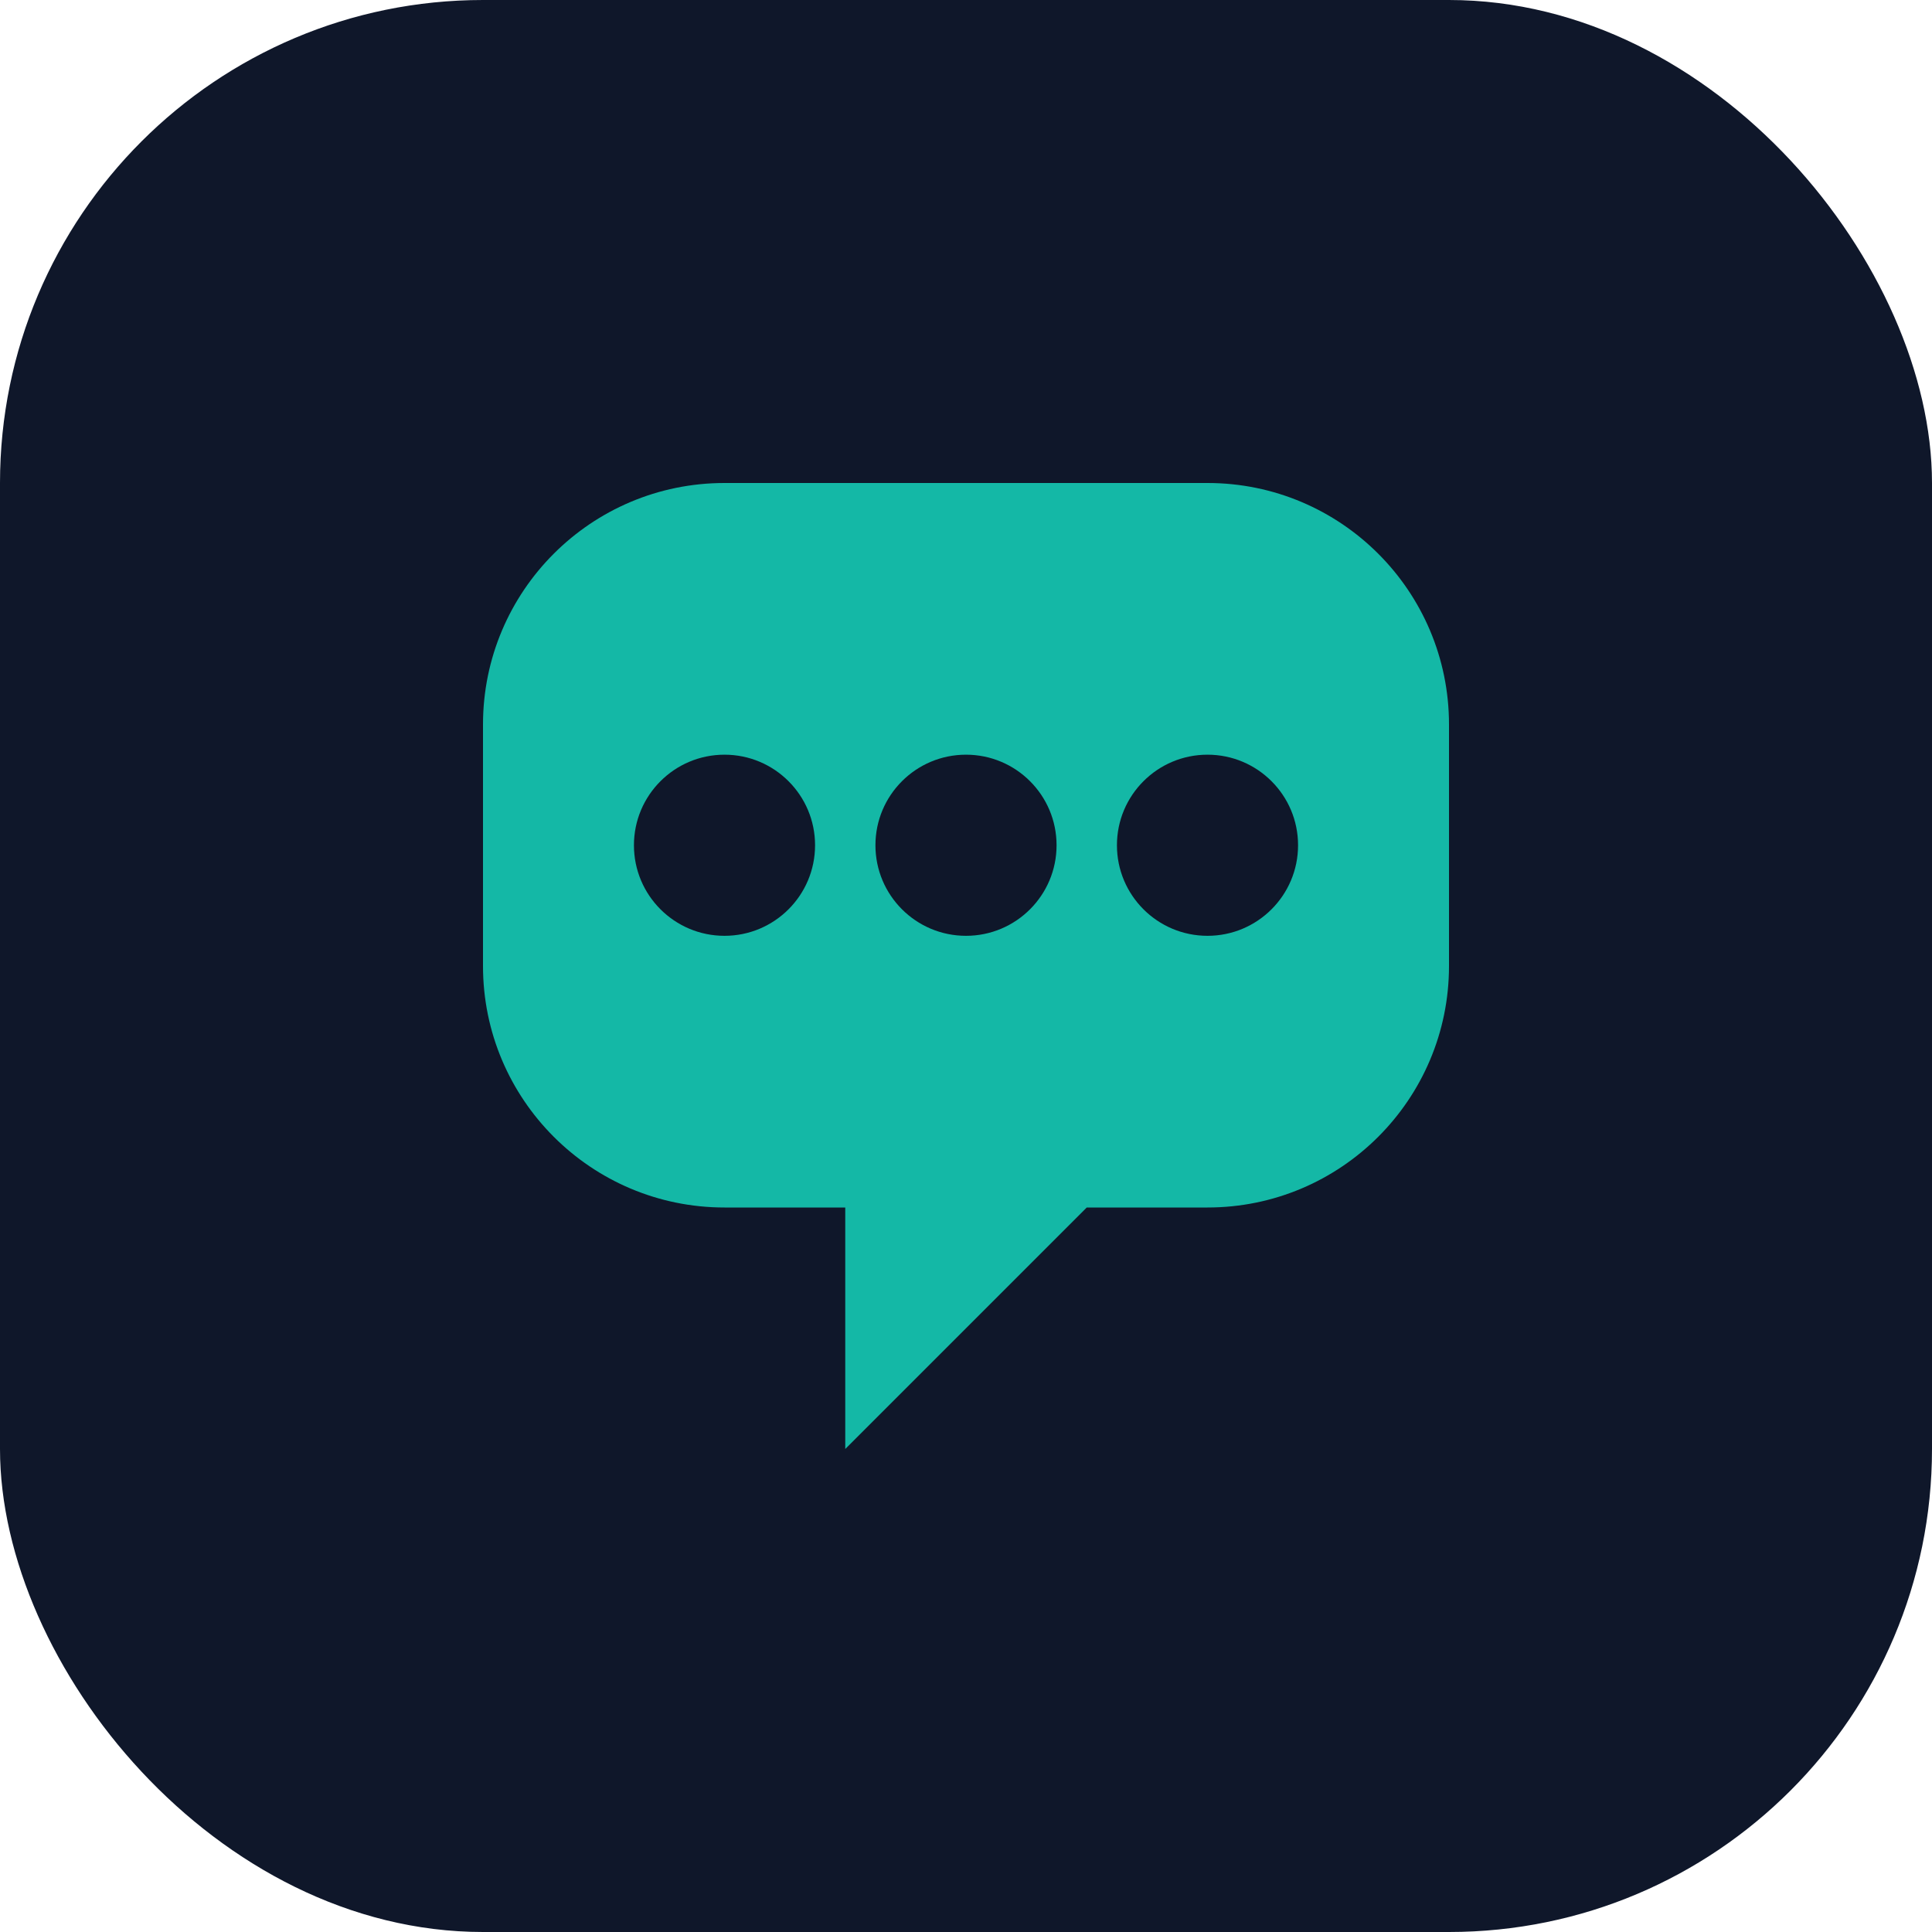 <svg width="32" height="32" viewBox="0 0 32 32" fill="none" xmlns="http://www.w3.org/2000/svg">
  <rect width="32" height="32" rx="8" fill="#0f172a"/>
  <path d="M8 12C8 9.791 9.791 8 12 8H20C22.209 8 24 9.791 24 12V16C24 18.209 22.209 20 20 20H18L14 24V20H12C9.791 20 8 18.209 8 16V12Z" fill="#14b8a6"/>
  <circle cx="12" cy="14" r="1.5" fill="#0f172a"/>
  <circle cx="16" cy="14" r="1.5" fill="#0f172a"/>
  <circle cx="20" cy="14" r="1.5" fill="#0f172a"/>
</svg>


